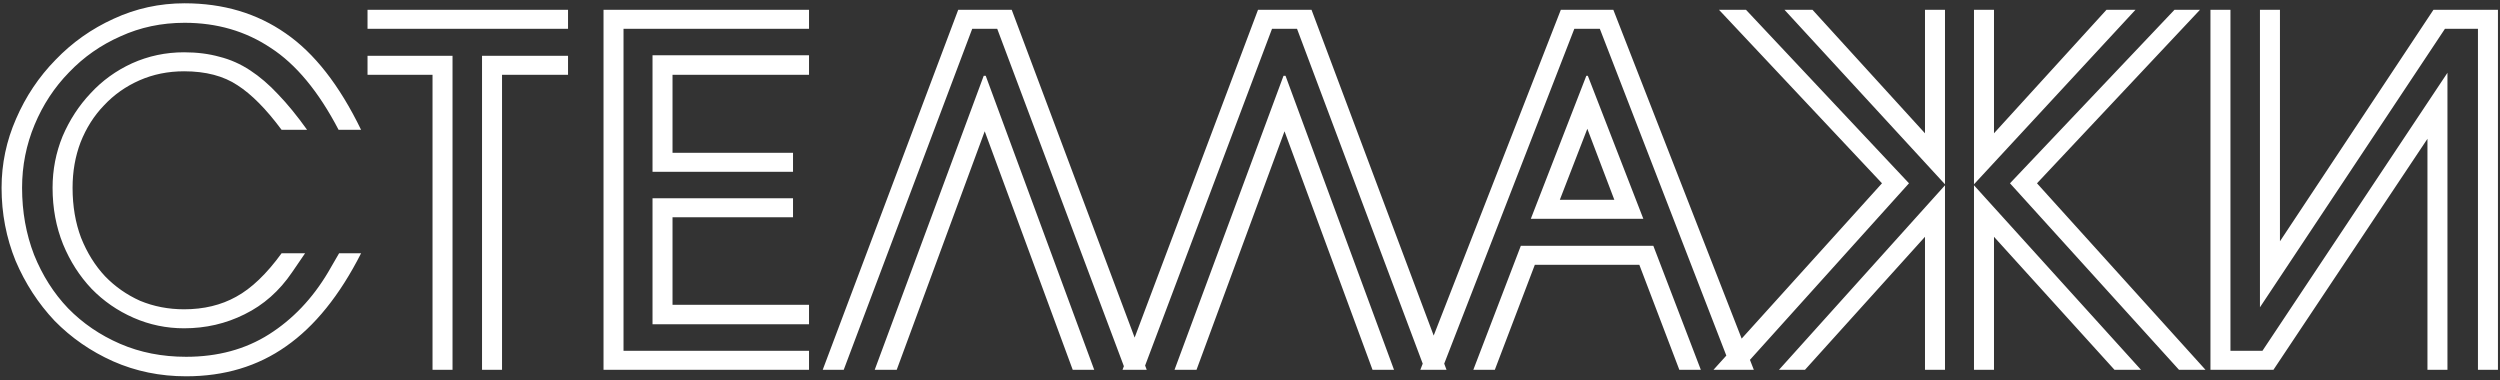 <?xml version="1.0" encoding="UTF-8"?> <svg xmlns="http://www.w3.org/2000/svg" width="480" height="73" viewBox="0 0 480 73" fill="none"><rect x="0" y="0" width="480" height="73" fill="#333333" stroke="none"/> <path d="M69.326 24.92H65.006C61.166 17.56 56.814 12.312 51.95 9.176C47.15 5.976 41.646 4.376 35.438 4.376C31.022 4.376 26.926 5.24 23.15 6.968C19.374 8.632 16.078 10.936 13.262 13.88C10.446 16.76 8.238 20.12 6.638 23.96C5.038 27.8 4.238 31.832 4.238 36.056C4.238 40.664 5.006 44.952 6.542 48.92C8.142 52.888 10.318 56.312 13.07 59.192C15.886 62.072 19.214 64.344 23.054 66.008C26.894 67.672 31.118 68.504 35.726 68.504C41.806 68.504 47.118 67.064 51.662 64.184C56.206 61.304 59.982 57.336 62.99 52.28L65.102 48.632H69.326C65.23 56.696 60.43 62.648 54.926 66.488C49.486 70.328 43.086 72.248 35.726 72.248C30.734 72.248 26.062 71.288 21.71 69.368C17.422 67.448 13.678 64.856 10.478 61.592C7.342 58.264 4.846 54.424 2.99 50.072C1.198 45.656 0.302 40.984 0.302 36.056C0.302 31.448 1.23 27.032 3.086 22.808C4.942 18.52 7.47 14.744 10.67 11.48C13.87 8.152 17.582 5.528 21.806 3.608C26.094 1.624 30.638 0.632 35.438 0.632C42.862 0.632 49.326 2.552 54.83 6.392C60.334 10.168 65.166 16.344 69.326 24.92ZM58.958 24.92H54.062C51.118 20.952 48.302 18.104 45.614 16.376C42.926 14.584 39.502 13.688 35.342 13.688C32.27 13.688 29.422 14.264 26.798 15.416C24.174 16.568 21.902 18.168 19.982 20.216C18.062 22.2 16.558 24.568 15.47 27.32C14.446 30.008 13.934 32.92 13.934 36.056C13.934 39.576 14.478 42.776 15.566 45.656C16.718 48.536 18.254 51 20.174 53.048C22.094 55.032 24.334 56.6 26.894 57.752C29.518 58.84 32.334 59.384 35.342 59.384C39.118 59.384 42.446 58.584 45.326 56.984C48.27 55.384 51.182 52.6 54.062 48.632H58.574L56.078 52.28C53.646 55.864 50.606 58.552 46.958 60.344C43.374 62.136 39.502 63.032 35.342 63.032C31.95 63.032 28.718 62.36 25.646 61.016C22.574 59.672 19.886 57.816 17.582 55.448C15.278 53.016 13.454 50.168 12.11 46.904C10.766 43.576 10.094 39.96 10.094 36.056C10.094 32.6 10.734 29.304 12.014 26.168C13.358 23.032 15.15 20.28 17.39 17.912C19.63 15.48 22.286 13.56 25.358 12.152C28.494 10.744 31.822 10.04 35.342 10.04C37.838 10.04 40.11 10.328 42.158 10.904C44.206 11.416 46.158 12.28 48.014 13.496C49.87 14.712 51.662 16.248 53.39 18.104C55.182 19.96 57.038 22.232 58.958 24.92ZM96.389 71H92.549V10.712H109.061V14.36H96.389V71ZM109.061 1.88V5.528H70.565V1.88H109.061ZM83.045 14.36H70.565V10.712H86.885V71H83.045V14.36ZM155.332 71H115.876V1.88H155.332V5.528H119.716V67.352H155.332V71ZM125.284 32.984V10.616H155.332V14.36H129.124V29.336H152.26V32.984H125.284ZM125.284 62.264V38.072H152.26V41.72H129.124V58.52H155.332V62.264H125.284ZM157.962 71L183.978 1.88H194.25L220.17 71H216.042L191.466 5.528H186.666L161.994 71H157.962ZM188.874 14.552H189.258L210.09 71H205.962L189.066 25.208L172.17 71H167.946L188.874 14.552ZM215.524 71L241.54 1.88H251.812L277.732 71H273.604L249.028 5.528H244.228L219.556 71H215.524ZM246.436 14.552H246.82L267.652 71H263.524L246.628 25.208L229.732 71H225.508L246.436 14.552ZM336.735 71H332.511L307.167 5.528H302.271L276.831 71H272.703L299.679 1.88H309.759L336.735 71ZM291.999 47.192H317.439L326.559 71H322.431L314.751 50.84H294.687L287.007 71H282.879L291.999 47.192ZM293.919 42.008L304.575 14.552H304.863L315.519 42.008H293.919ZM309.951 38.36L304.767 24.728L299.487 38.36H309.951ZM346.558 71H341.566L373.438 35.576V71H369.598V45.464L346.558 71ZM382.846 71H379.006V35.576L411.07 71H405.982L382.846 45.464V71ZM366.526 35.192L334.27 71H328.99L361.342 35.192L330.046 1.88H335.23L366.526 35.192ZM410.014 1.88L379.006 35.384V1.88H382.846V25.592L404.446 1.88H410.014ZM373.438 35.384L342.622 1.88H347.998L369.598 25.592V1.88H373.438V35.384ZM418.366 71L385.918 35.192L417.502 1.88H422.398L391.102 35.192L423.454 71H418.366ZM479.607 1.88V71H475.767V5.528H469.431L433.911 59V1.88H437.751V46.328L467.223 1.88H479.607ZM424.407 71V1.88H428.247V67.352H434.391L469.911 13.976V71H466.071V26.648L436.503 71H424.407Z" fill="white"></path> </svg> 